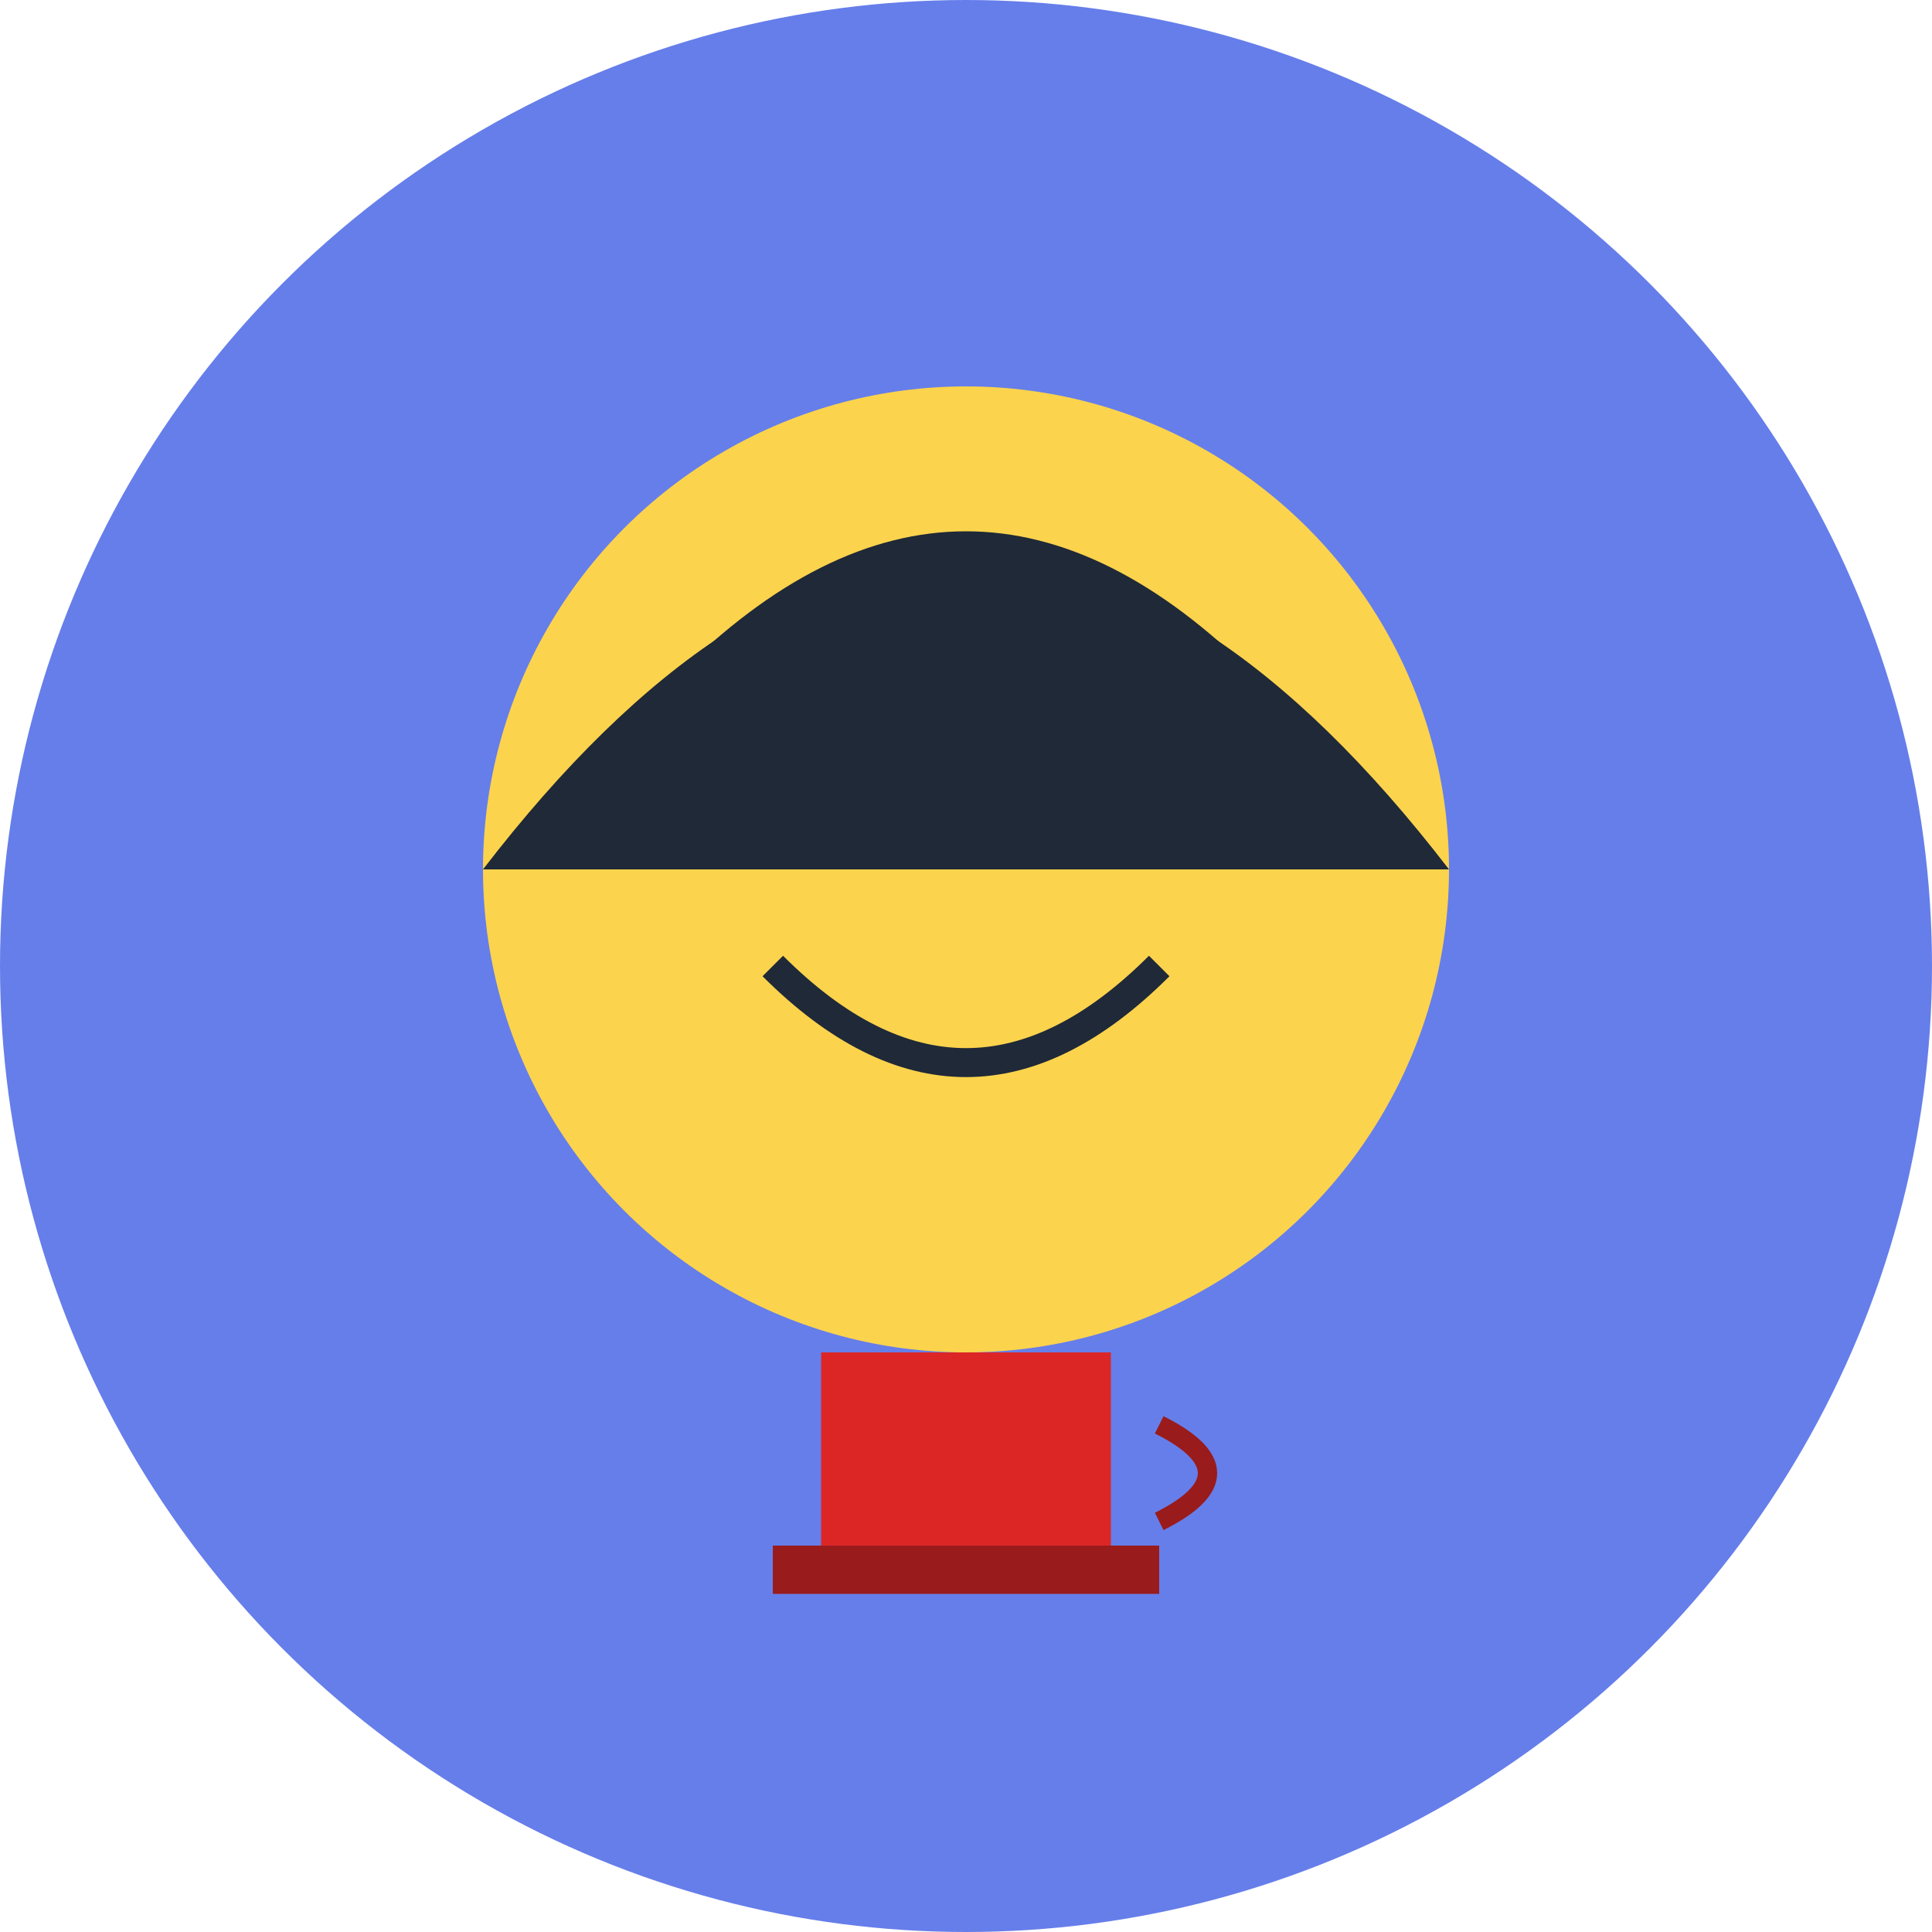 <?xml version="1.0" encoding="UTF-8"?>
<svg width="400" height="400" version="1.1" viewBox="0 0 400 400" xmlns="http://www.w3.org/2000/svg">
  <!-- Background -->
  <circle cx="200" cy="200" r="200" fill="#667eea"/>

  <!-- Face -->
  <circle cx="200" cy="180" r="100" fill="#fcd34d"/>

  <!-- Hair -->
  <path d="M100,180 Q200,50 300,180" fill="#1f2937"/>
  <path d="M140,140 Q200,80 260,140" fill="#1f2937"/>

  <!-- Eyes -->
  <circle cx="160" cy="160" r="10" fill="#1f2937"/>
  <circle cx="240" cy="160" r="10" fill="#1f2937"/>

  <!-- Smile -->
  <path d="M160,200 Q200,240 240,200" fill="none" stroke="#1f2937" stroke-width="6"/>

  <!-- Coffee Cup -->
  <g transform="translate(150,280)">
    <path d="M20,0 h60 v40 h-60 Z" fill="#dc2626"/>
    <path d="M10,40 h80 v10 h-80 Z" fill="#991b1b"/>
    <path d="M90,15 Q110,25 90,35" fill="none" stroke="#991b1b" stroke-width="4"/>
  </g>
</svg>
